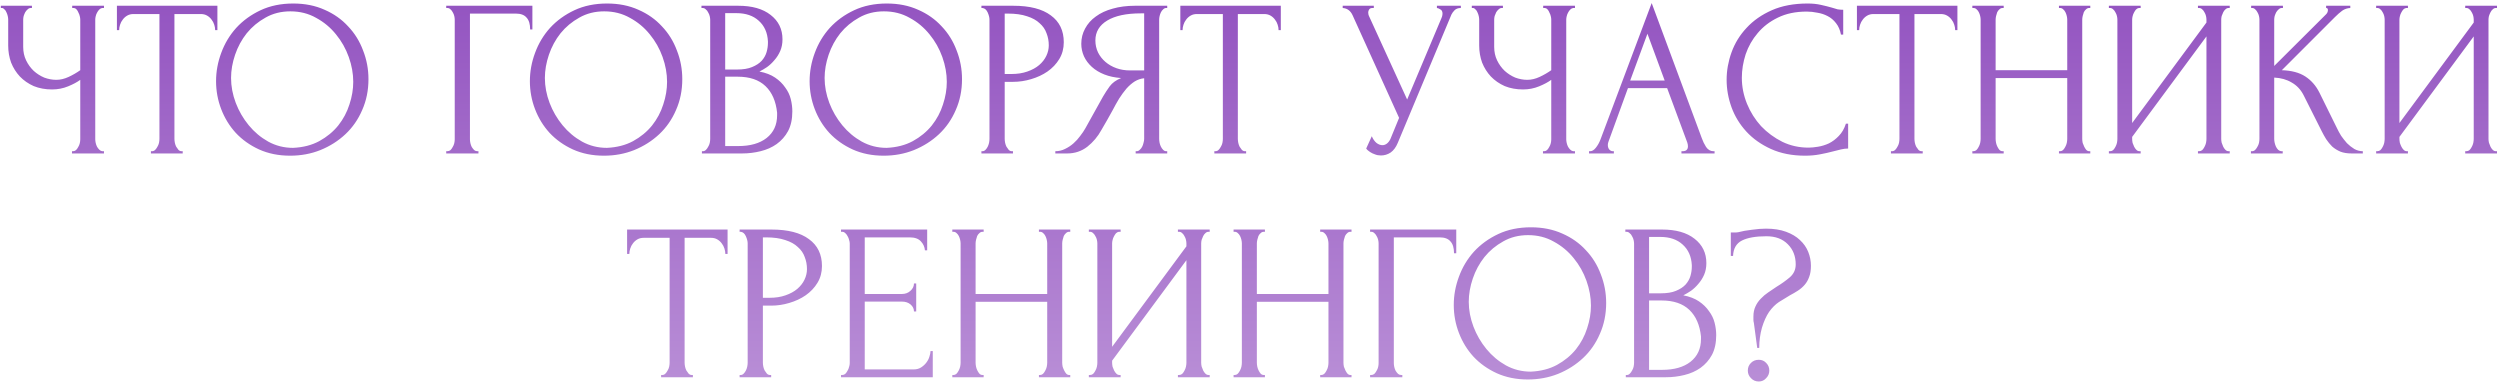 <?xml version="1.0" encoding="UTF-8"?> <svg xmlns="http://www.w3.org/2000/svg" width="391" height="60" viewBox="0 0 391 60" fill="none"><path d="M11.258 23.65H11.432C11.596 23.65 11.748 23.592 11.887 23.475C12.027 23.335 12.144 23.172 12.238 22.985C12.354 22.798 12.436 22.6 12.482 22.39C12.529 22.18 12.553 21.982 12.553 21.795V12.485C12.086 12.835 11.456 13.173 10.662 13.5C9.869 13.827 9.029 13.99 8.143 13.99C7.093 13.99 6.136 13.815 5.273 13.465C4.433 13.092 3.709 12.59 3.103 11.96C2.519 11.33 2.064 10.607 1.738 9.79C1.434 8.95 1.283 8.063 1.283 7.13V3.07C1.283 2.907 1.259 2.72 1.213 2.51C1.166 2.3 1.096 2.102 1.003 1.915C0.933 1.728 0.828 1.577 0.688 1.46C0.571 1.32 0.443 1.25 0.303 1.25H0.128V0.9H4.993V1.25H4.818C4.631 1.25 4.468 1.32 4.328 1.46C4.188 1.577 4.059 1.728 3.943 1.915C3.849 2.102 3.768 2.3 3.698 2.51C3.651 2.72 3.628 2.907 3.628 3.07V7.34C3.628 8.11 3.779 8.81 4.083 9.44C4.386 10.07 4.783 10.618 5.273 11.085C5.763 11.528 6.311 11.878 6.918 12.135C7.548 12.368 8.178 12.485 8.808 12.485C9.438 12.485 10.079 12.333 10.732 12.03C11.386 11.727 11.992 11.377 12.553 10.98V3.07C12.553 2.907 12.529 2.732 12.482 2.545C12.436 2.335 12.366 2.148 12.273 1.985C12.203 1.798 12.109 1.635 11.992 1.495C11.876 1.355 11.736 1.273 11.572 1.25H11.293V0.9H16.262V1.25H15.982C15.819 1.273 15.668 1.355 15.527 1.495C15.387 1.635 15.271 1.798 15.178 1.985C15.084 2.148 15.014 2.335 14.967 2.545C14.921 2.732 14.898 2.907 14.898 3.07V21.795C14.898 21.958 14.921 22.145 14.967 22.355C15.014 22.565 15.084 22.763 15.178 22.95C15.271 23.113 15.387 23.265 15.527 23.405C15.668 23.545 15.819 23.627 15.982 23.65H16.262V24H11.258V23.65ZM28.401 23.65H28.576V24H23.606V23.65H23.781C23.967 23.65 24.131 23.58 24.271 23.44C24.411 23.3 24.527 23.137 24.621 22.95C24.737 22.763 24.819 22.565 24.866 22.355C24.912 22.122 24.936 21.912 24.936 21.725V2.195H20.876C20.502 2.195 20.176 2.277 19.896 2.44C19.616 2.603 19.382 2.813 19.196 3.07C19.009 3.303 18.869 3.572 18.776 3.875C18.682 4.155 18.636 4.435 18.636 4.715H18.286V0.9H34.001V4.715H33.651C33.651 4.435 33.604 4.155 33.511 3.875C33.417 3.572 33.277 3.303 33.091 3.07C32.904 2.813 32.671 2.603 32.391 2.44C32.111 2.277 31.784 2.195 31.411 2.195H27.281V21.725C27.281 21.912 27.304 22.122 27.351 22.355C27.397 22.565 27.467 22.763 27.561 22.95C27.677 23.137 27.794 23.3 27.911 23.44C28.051 23.58 28.214 23.65 28.401 23.65ZM45.867 0.55C47.687 0.55 49.32 0.877 50.767 1.53C52.214 2.16 53.439 3.023 54.442 4.12C55.469 5.193 56.25 6.453 56.787 7.9C57.347 9.323 57.627 10.817 57.627 12.38C57.627 14.13 57.3 15.74 56.647 17.21C56.017 18.68 55.142 19.94 54.022 20.99C52.902 22.04 51.595 22.868 50.102 23.475C48.632 24.058 47.057 24.35 45.377 24.35C43.58 24.35 41.959 24.023 40.512 23.37C39.089 22.717 37.875 21.853 36.872 20.78C35.892 19.707 35.134 18.47 34.597 17.07C34.06 15.67 33.792 14.212 33.792 12.695C33.792 11.202 34.06 9.732 34.597 8.285C35.134 6.815 35.915 5.508 36.942 4.365C37.992 3.222 39.264 2.3 40.757 1.6C42.25 0.9 43.954 0.55 45.867 0.55ZM45.832 23.125C47.395 23.055 48.76 22.705 49.927 22.075C51.117 21.422 52.109 20.605 52.902 19.625C53.695 18.622 54.279 17.525 54.652 16.335C55.049 15.145 55.247 13.967 55.247 12.8C55.247 11.517 55.014 10.222 54.547 8.915C54.08 7.608 53.415 6.43 52.552 5.38C51.689 4.307 50.65 3.443 49.437 2.79C48.247 2.113 46.905 1.775 45.412 1.775C43.965 1.775 42.67 2.102 41.527 2.755C40.384 3.385 39.404 4.202 38.587 5.205C37.794 6.208 37.187 7.328 36.767 8.565C36.347 9.802 36.137 11.015 36.137 12.205C36.137 13.488 36.382 14.783 36.872 16.09C37.362 17.373 38.039 18.54 38.902 19.59C39.765 20.64 40.78 21.492 41.947 22.145C43.137 22.798 44.432 23.125 45.832 23.125ZM74.655 23.65H74.83V24H69.79V23.65H69.965C70.151 23.65 70.315 23.592 70.455 23.475C70.595 23.335 70.712 23.172 70.805 22.985C70.921 22.798 71.003 22.6 71.05 22.39C71.097 22.18 71.12 21.982 71.12 21.795V3.07C71.12 2.907 71.097 2.72 71.05 2.51C71.003 2.3 70.921 2.102 70.805 1.915C70.712 1.728 70.595 1.577 70.455 1.46C70.315 1.32 70.151 1.25 69.965 1.25H69.79V0.9H83.265V4.61H82.915C82.915 3.77 82.728 3.152 82.355 2.755C82.005 2.335 81.445 2.125 80.675 2.125H73.5V21.795C73.5 21.982 73.523 22.18 73.57 22.39C73.617 22.6 73.686 22.798 73.78 22.985C73.897 23.172 74.025 23.335 74.165 23.475C74.305 23.592 74.468 23.65 74.655 23.65ZM94.949 0.55C96.769 0.55 98.402 0.877 99.849 1.53C101.296 2.16 102.521 3.023 103.524 4.12C104.551 5.193 105.332 6.453 105.869 7.9C106.429 9.323 106.709 10.817 106.709 12.38C106.709 14.13 106.382 15.74 105.729 17.21C105.099 18.68 104.224 19.94 103.104 20.99C101.984 22.04 100.677 22.868 99.184 23.475C97.714 24.058 96.139 24.35 94.459 24.35C92.662 24.35 91.041 24.023 89.594 23.37C88.171 22.717 86.957 21.853 85.954 20.78C84.974 19.707 84.216 18.47 83.679 17.07C83.142 15.67 82.874 14.212 82.874 12.695C82.874 11.202 83.142 9.732 83.679 8.285C84.216 6.815 84.997 5.508 86.024 4.365C87.074 3.222 88.346 2.3 89.839 1.6C91.332 0.9 93.036 0.55 94.949 0.55ZM94.914 23.125C96.477 23.055 97.842 22.705 99.009 22.075C100.199 21.422 101.191 20.605 101.984 19.625C102.777 18.622 103.361 17.525 103.734 16.335C104.131 15.145 104.329 13.967 104.329 12.8C104.329 11.517 104.096 10.222 103.629 8.915C103.162 7.608 102.497 6.43 101.634 5.38C100.771 4.307 99.732 3.443 98.519 2.79C97.329 2.113 95.987 1.775 94.494 1.775C93.047 1.775 91.752 2.102 90.609 2.755C89.466 3.385 88.486 4.202 87.669 5.205C86.876 6.208 86.269 7.328 85.849 8.565C85.429 9.802 85.219 11.015 85.219 12.205C85.219 13.488 85.464 14.783 85.954 16.09C86.444 17.373 87.121 18.54 87.984 19.59C88.847 20.64 89.862 21.492 91.029 22.145C92.219 22.798 93.514 23.125 94.914 23.125ZM109.78 23.65H109.955C110.118 23.65 110.27 23.58 110.41 23.44C110.55 23.3 110.667 23.137 110.76 22.95C110.877 22.763 110.958 22.565 111.005 22.355C111.052 22.122 111.075 21.912 111.075 21.725V3.105C111.075 2.942 111.052 2.755 111.005 2.545C110.958 2.335 110.877 2.137 110.76 1.95C110.667 1.74 110.538 1.577 110.375 1.46C110.235 1.32 110.072 1.25 109.885 1.25H109.71V0.9H115.45C117.62 0.9 119.312 1.378 120.525 2.335C121.762 3.292 122.38 4.563 122.38 6.15C122.38 6.827 122.263 7.433 122.03 7.97C121.797 8.507 121.493 8.985 121.12 9.405C120.77 9.825 120.385 10.187 119.965 10.49C119.545 10.77 119.148 11.003 118.775 11.19C119.755 11.377 120.572 11.692 121.225 12.135C121.878 12.578 122.403 13.092 122.8 13.675C123.22 14.235 123.512 14.842 123.675 15.495C123.838 16.148 123.92 16.79 123.92 17.42C123.92 18.633 123.698 19.66 123.255 20.5C122.812 21.317 122.217 21.993 121.47 22.53C120.747 23.043 119.907 23.417 118.95 23.65C118.017 23.883 117.048 24 116.045 24H109.78V23.65ZM121.54 17.63C121.353 15.833 120.747 14.445 119.72 13.465C118.693 12.485 117.247 11.995 115.38 11.995H113.42V22.845H115.45C117.34 22.845 118.822 22.425 119.895 21.585C120.992 20.722 121.54 19.532 121.54 18.015V17.63ZM120.105 6.465C120.035 5.112 119.557 4.038 118.67 3.245C117.807 2.452 116.64 2.055 115.17 2.055H113.42V10.875H115.24C116.22 10.875 117.013 10.747 117.62 10.49C118.25 10.233 118.752 9.907 119.125 9.51C119.498 9.09 119.755 8.635 119.895 8.145C120.035 7.655 120.105 7.177 120.105 6.71V6.465ZM138.699 0.55C140.519 0.55 142.152 0.877 143.599 1.53C145.046 2.16 146.271 3.023 147.274 4.12C148.301 5.193 149.082 6.453 149.619 7.9C150.179 9.323 150.459 10.817 150.459 12.38C150.459 14.13 150.132 15.74 149.479 17.21C148.849 18.68 147.974 19.94 146.854 20.99C145.734 22.04 144.427 22.868 142.934 23.475C141.464 24.058 139.889 24.35 138.209 24.35C136.412 24.35 134.791 24.023 133.344 23.37C131.921 22.717 130.707 21.853 129.704 20.78C128.724 19.707 127.966 18.47 127.429 17.07C126.892 15.67 126.624 14.212 126.624 12.695C126.624 11.202 126.892 9.732 127.429 8.285C127.966 6.815 128.747 5.508 129.774 4.365C130.824 3.222 132.096 2.3 133.589 1.6C135.082 0.9 136.786 0.55 138.699 0.55ZM138.664 23.125C140.227 23.055 141.592 22.705 142.759 22.075C143.949 21.422 144.941 20.605 145.734 19.625C146.527 18.622 147.111 17.525 147.484 16.335C147.881 15.145 148.079 13.967 148.079 12.8C148.079 11.517 147.846 10.222 147.379 8.915C146.912 7.608 146.247 6.43 145.384 5.38C144.521 4.307 143.482 3.443 142.269 2.79C141.079 2.113 139.737 1.775 138.244 1.775C136.797 1.775 135.502 2.102 134.359 2.755C133.216 3.385 132.236 4.202 131.419 5.205C130.626 6.208 130.019 7.328 129.599 8.565C129.179 9.802 128.969 11.015 128.969 12.205C128.969 13.488 129.214 14.783 129.704 16.09C130.194 17.373 130.871 18.54 131.734 19.59C132.597 20.64 133.612 21.492 134.779 22.145C135.969 22.798 137.264 23.125 138.664 23.125ZM153.495 0.9H158.465C161.055 0.9 163.015 1.402 164.345 2.405C165.698 3.385 166.375 4.785 166.375 6.605C166.375 7.585 166.142 8.46 165.675 9.23C165.208 10 164.59 10.653 163.82 11.19C163.073 11.703 162.222 12.1 161.265 12.38C160.332 12.66 159.398 12.8 158.465 12.8H157.135V21.725C157.135 21.912 157.158 22.122 157.205 22.355C157.252 22.565 157.322 22.763 157.415 22.95C157.532 23.137 157.648 23.3 157.765 23.44C157.905 23.58 158.068 23.65 158.255 23.65H158.43V24H153.495V23.65H153.67C153.833 23.65 153.985 23.58 154.125 23.44C154.265 23.3 154.382 23.137 154.475 22.95C154.568 22.763 154.638 22.565 154.685 22.355C154.732 22.122 154.755 21.912 154.755 21.725V3.07C154.755 2.743 154.662 2.37 154.475 1.95C154.288 1.53 154.02 1.297 153.67 1.25H153.495V0.9ZM157.135 2.125V11.575H158.185C159.118 11.575 159.947 11.447 160.67 11.19C161.417 10.933 162.035 10.595 162.525 10.175C163.015 9.755 163.388 9.277 163.645 8.74C163.902 8.203 164.03 7.655 164.03 7.095C164.03 6.418 163.913 5.788 163.68 5.205C163.47 4.598 163.108 4.073 162.595 3.63C162.105 3.163 161.452 2.802 160.635 2.545C159.818 2.265 158.815 2.125 157.625 2.125H157.135ZM177.618 23.65H177.793C177.957 23.65 178.108 23.58 178.248 23.44C178.412 23.3 178.54 23.137 178.633 22.95C178.727 22.763 178.797 22.565 178.843 22.355C178.913 22.122 178.948 21.912 178.948 21.725V12.24C178.435 12.287 177.945 12.45 177.478 12.73C177.035 13.01 176.603 13.383 176.183 13.85C175.787 14.317 175.402 14.842 175.028 15.425C174.678 16.008 174.34 16.615 174.013 17.245C173.757 17.712 173.477 18.213 173.173 18.75C172.87 19.263 172.567 19.788 172.263 20.325C171.703 21.352 170.968 22.227 170.058 22.95C169.148 23.65 168.098 24 166.908 24H165.053V23.65C165.59 23.65 166.092 23.533 166.558 23.3C167.048 23.067 167.492 22.775 167.888 22.425C168.285 22.075 168.635 21.69 168.938 21.27C169.265 20.85 169.533 20.453 169.743 20.08L172.508 15.11C172.835 14.55 173.185 14.013 173.558 13.5C173.955 12.963 174.55 12.532 175.343 12.205C174.363 12.135 173.488 11.948 172.718 11.645C171.948 11.342 171.295 10.945 170.758 10.455C170.222 9.965 169.813 9.417 169.533 8.81C169.253 8.18 169.113 7.527 169.113 6.85C169.113 5.987 169.312 5.193 169.708 4.47C170.105 3.723 170.665 3.093 171.388 2.58C172.112 2.043 172.987 1.635 174.013 1.355C175.063 1.052 176.23 0.9 177.513 0.9H182.553V1.25H182.378C182.215 1.25 182.063 1.32 181.923 1.46C181.783 1.577 181.667 1.728 181.573 1.915C181.48 2.102 181.41 2.3 181.363 2.51C181.317 2.72 181.293 2.907 181.293 3.07V21.725C181.293 21.912 181.317 22.122 181.363 22.355C181.41 22.565 181.48 22.763 181.573 22.95C181.667 23.137 181.783 23.3 181.923 23.44C182.063 23.58 182.215 23.65 182.378 23.65H182.553V24H177.618V23.65ZM171.318 6.325C171.318 7.002 171.458 7.632 171.738 8.215C172.018 8.775 172.403 9.265 172.893 9.685C173.383 10.105 173.955 10.432 174.608 10.665C175.262 10.898 175.973 11.015 176.743 11.015H178.948V2.09H178.423C176.16 2.09 174.41 2.463 173.173 3.21C171.937 3.957 171.318 4.995 171.318 6.325ZM194.719 23.65H194.894V24H189.924V23.65H190.099C190.286 23.65 190.449 23.58 190.589 23.44C190.729 23.3 190.846 23.137 190.939 22.95C191.056 22.763 191.137 22.565 191.184 22.355C191.231 22.122 191.254 21.912 191.254 21.725V2.195H187.194C186.821 2.195 186.494 2.277 186.214 2.44C185.934 2.603 185.701 2.813 185.514 3.07C185.327 3.303 185.187 3.572 185.094 3.875C185.001 4.155 184.954 4.435 184.954 4.715H184.604V0.9H200.319V4.715H199.969C199.969 4.435 199.922 4.155 199.829 3.875C199.736 3.572 199.596 3.303 199.409 3.07C199.222 2.813 198.989 2.603 198.709 2.44C198.429 2.277 198.102 2.195 197.729 2.195H193.599V21.725C193.599 21.912 193.622 22.122 193.669 22.355C193.716 22.565 193.786 22.763 193.879 22.95C193.996 23.137 194.112 23.3 194.229 23.44C194.369 23.58 194.532 23.65 194.719 23.65ZM209.998 0.9H214.863V1.25H214.653C214.396 1.25 214.221 1.332 214.128 1.495C214.035 1.635 213.988 1.787 213.988 1.95C213.988 2.067 214 2.172 214.023 2.265C214.046 2.358 214.07 2.428 214.093 2.475L220.078 15.565L225.433 2.86C225.456 2.813 225.491 2.72 225.538 2.58C225.585 2.417 225.608 2.265 225.608 2.125C225.608 1.798 225.491 1.577 225.258 1.46C225.025 1.32 224.85 1.25 224.733 1.25V0.9H228.478V1.25C228.058 1.25 227.731 1.367 227.498 1.6C227.288 1.81 227.125 2.032 227.008 2.265L218.608 22.355C218.328 23.032 217.955 23.533 217.488 23.86C217.021 24.163 216.52 24.315 215.983 24.315C215.633 24.315 215.318 24.257 215.038 24.14C214.758 24.047 214.513 23.93 214.303 23.79C214.093 23.65 213.93 23.522 213.813 23.405C213.72 23.288 213.673 23.23 213.673 23.23L214.548 21.305C214.735 21.748 214.98 22.098 215.283 22.355C215.586 22.588 215.901 22.705 216.228 22.705C216.438 22.705 216.648 22.635 216.858 22.495C217.091 22.332 217.29 22.087 217.453 21.76L218.818 18.435L211.538 2.37C211.211 1.67 210.698 1.297 209.998 1.25V0.9ZM241.321 23.65H241.496C241.659 23.65 241.811 23.592 241.951 23.475C242.091 23.335 242.208 23.172 242.301 22.985C242.418 22.798 242.499 22.6 242.546 22.39C242.593 22.18 242.616 21.982 242.616 21.795V12.485C242.149 12.835 241.519 13.173 240.726 13.5C239.933 13.827 239.093 13.99 238.206 13.99C237.156 13.99 236.199 13.815 235.336 13.465C234.496 13.092 233.773 12.59 233.166 11.96C232.583 11.33 232.128 10.607 231.801 9.79C231.498 8.95 231.346 8.063 231.346 7.13V3.07C231.346 2.907 231.323 2.72 231.276 2.51C231.229 2.3 231.159 2.102 231.066 1.915C230.996 1.728 230.891 1.577 230.751 1.46C230.634 1.32 230.506 1.25 230.366 1.25H230.191V0.9H235.056V1.25H234.881C234.694 1.25 234.531 1.32 234.391 1.46C234.251 1.577 234.123 1.728 234.006 1.915C233.913 2.102 233.831 2.3 233.761 2.51C233.714 2.72 233.691 2.907 233.691 3.07V7.34C233.691 8.11 233.843 8.81 234.146 9.44C234.449 10.07 234.846 10.618 235.336 11.085C235.826 11.528 236.374 11.878 236.981 12.135C237.611 12.368 238.241 12.485 238.871 12.485C239.501 12.485 240.143 12.333 240.796 12.03C241.449 11.727 242.056 11.377 242.616 10.98V3.07C242.616 2.907 242.593 2.732 242.546 2.545C242.499 2.335 242.429 2.148 242.336 1.985C242.266 1.798 242.173 1.635 242.056 1.495C241.939 1.355 241.799 1.273 241.636 1.25H241.356V0.9H246.326V1.25H246.046C245.883 1.273 245.731 1.355 245.591 1.495C245.451 1.635 245.334 1.798 245.241 1.985C245.148 2.148 245.078 2.335 245.031 2.545C244.984 2.732 244.961 2.907 244.961 3.07V21.795C244.961 21.958 244.984 22.145 245.031 22.355C245.078 22.565 245.148 22.763 245.241 22.95C245.334 23.113 245.451 23.265 245.591 23.405C245.731 23.545 245.883 23.627 246.046 23.65H246.326V24H241.321V23.65ZM262.979 23.65H263.154C263.714 23.65 263.994 23.393 263.994 22.88C263.994 22.693 263.959 22.495 263.889 22.285L260.739 13.78H254.614L251.569 22.145C251.499 22.332 251.464 22.507 251.464 22.67C251.464 22.973 251.546 23.218 251.709 23.405C251.873 23.568 252.048 23.65 252.234 23.65H252.409V24H248.524V23.65H248.699C249.003 23.65 249.294 23.475 249.574 23.125C249.878 22.752 250.123 22.32 250.309 21.83L258.324 0.48L266.164 21.62C266.328 22.087 266.549 22.542 266.829 22.985C267.133 23.428 267.518 23.65 267.984 23.65H268.159V24H262.979V23.65ZM254.964 12.59H260.354L257.659 5.275L254.964 12.59ZM282.574 1.81C280.847 1.81 279.342 2.125 278.059 2.755C276.799 3.362 275.749 4.167 274.909 5.17C274.069 6.15 273.439 7.258 273.019 8.495C272.622 9.732 272.424 10.957 272.424 12.17C272.424 13.547 272.692 14.9 273.229 16.23C273.765 17.537 274.5 18.703 275.434 19.73C276.39 20.733 277.499 21.55 278.759 22.18C280.019 22.787 281.384 23.09 282.854 23.09C283.274 23.09 283.764 23.043 284.324 22.95C284.907 22.857 285.479 22.682 286.039 22.425C286.599 22.145 287.112 21.76 287.579 21.27C288.069 20.78 288.442 20.138 288.699 19.345H289.049V23.23C288.699 23.23 288.325 23.277 287.929 23.37C287.555 23.463 287.135 23.568 286.669 23.685C286.062 23.848 285.385 24 284.639 24.14C283.915 24.28 283.145 24.35 282.329 24.35C280.299 24.35 278.514 24 276.974 23.3C275.434 22.6 274.15 21.69 273.124 20.57C272.097 19.45 271.327 18.19 270.814 16.79C270.3 15.367 270.044 13.932 270.044 12.485C270.044 11.038 270.3 9.603 270.814 8.18C271.327 6.757 272.109 5.485 273.159 4.365C274.209 3.222 275.527 2.3 277.114 1.6C278.7 0.9 280.567 0.55 282.714 0.55C283.484 0.55 284.172 0.62 284.779 0.76C285.409 0.9 285.969 1.04 286.459 1.18C286.809 1.297 287.124 1.39 287.404 1.46C287.707 1.507 287.999 1.53 288.279 1.53V5.415H287.929C287.789 4.692 287.532 4.097 287.159 3.63C286.785 3.14 286.342 2.767 285.829 2.51C285.339 2.253 284.802 2.078 284.219 1.985C283.659 1.868 283.11 1.81 282.574 1.81ZM300.539 23.65H300.714V24H295.744V23.65H295.919C296.106 23.65 296.269 23.58 296.409 23.44C296.549 23.3 296.666 23.137 296.759 22.95C296.876 22.763 296.958 22.565 297.004 22.355C297.051 22.122 297.074 21.912 297.074 21.725V2.195H293.014C292.641 2.195 292.314 2.277 292.034 2.44C291.754 2.603 291.521 2.813 291.334 3.07C291.148 3.303 291.008 3.572 290.914 3.875C290.821 4.155 290.774 4.435 290.774 4.715H290.424V0.9H306.139V4.715H305.789C305.789 4.435 305.743 4.155 305.649 3.875C305.556 3.572 305.416 3.303 305.229 3.07C305.043 2.813 304.809 2.603 304.529 2.44C304.249 2.277 303.923 2.195 303.549 2.195H299.419V21.725C299.419 21.912 299.443 22.122 299.489 22.355C299.536 22.565 299.606 22.763 299.699 22.95C299.816 23.137 299.933 23.3 300.049 23.44C300.189 23.58 300.353 23.65 300.539 23.65ZM322.021 23.65H322.196C322.36 23.65 322.511 23.592 322.651 23.475C322.791 23.335 322.908 23.172 323.001 22.985C323.118 22.775 323.2 22.565 323.246 22.355C323.293 22.122 323.316 21.912 323.316 21.725V12.205H312.116V21.725C312.116 21.912 312.14 22.122 312.186 22.355C312.233 22.565 312.303 22.763 312.396 22.95C312.49 23.137 312.595 23.3 312.711 23.44C312.851 23.58 313.015 23.65 313.201 23.65H313.376V24H308.476V23.65H308.651C308.815 23.65 308.966 23.592 309.106 23.475C309.246 23.335 309.363 23.172 309.456 22.985C309.573 22.775 309.655 22.565 309.701 22.355C309.748 22.122 309.771 21.912 309.771 21.725V3.07C309.771 2.907 309.748 2.72 309.701 2.51C309.655 2.3 309.585 2.102 309.491 1.915C309.398 1.728 309.281 1.577 309.141 1.46C309.001 1.32 308.838 1.25 308.651 1.25H308.476V0.9H313.376V1.25H313.201C313.015 1.25 312.851 1.32 312.711 1.46C312.571 1.577 312.455 1.728 312.361 1.915C312.291 2.102 312.233 2.3 312.186 2.51C312.14 2.72 312.116 2.907 312.116 3.07V10.98H323.316V3.07C323.316 2.907 323.293 2.72 323.246 2.51C323.2 2.3 323.13 2.102 323.036 1.915C322.943 1.728 322.826 1.577 322.686 1.46C322.546 1.32 322.383 1.25 322.196 1.25H322.021V0.9H326.921V1.25H326.746C326.56 1.25 326.396 1.32 326.256 1.46C326.116 1.577 326 1.728 325.906 1.915C325.836 2.102 325.778 2.3 325.731 2.51C325.685 2.72 325.661 2.907 325.661 3.07V21.725C325.661 21.912 325.685 22.122 325.731 22.355C325.801 22.565 325.883 22.763 325.976 22.95C326.07 23.137 326.175 23.3 326.291 23.44C326.431 23.58 326.583 23.65 326.746 23.65H326.921V24H322.021V23.65ZM343.759 23.65H343.934C344.121 23.65 344.284 23.592 344.424 23.475C344.564 23.335 344.681 23.172 344.774 22.985C344.891 22.775 344.972 22.565 345.019 22.355C345.066 22.122 345.089 21.912 345.089 21.725V5.695L333.469 21.41V21.725C333.469 21.912 333.492 22.122 333.539 22.355C333.609 22.565 333.691 22.763 333.784 22.95C333.877 23.137 333.994 23.3 334.134 23.44C334.274 23.58 334.437 23.65 334.624 23.65H334.799V24H329.829V23.65H330.004C330.191 23.65 330.354 23.592 330.494 23.475C330.634 23.335 330.751 23.172 330.844 22.985C330.961 22.775 331.042 22.565 331.089 22.355C331.136 22.122 331.159 21.912 331.159 21.725V3.07C331.159 2.907 331.136 2.72 331.089 2.51C331.042 2.3 330.961 2.102 330.844 1.915C330.751 1.728 330.634 1.577 330.494 1.46C330.354 1.32 330.191 1.25 330.004 1.25H329.829V0.9H334.799V1.25H334.519C334.356 1.273 334.204 1.355 334.064 1.495C333.947 1.635 333.842 1.798 333.749 1.985C333.656 2.148 333.586 2.335 333.539 2.545C333.492 2.732 333.469 2.907 333.469 3.07V19.24L345.089 3.525V3.07C345.089 2.907 345.066 2.72 345.019 2.51C344.972 2.3 344.891 2.102 344.774 1.915C344.681 1.728 344.564 1.577 344.424 1.46C344.284 1.32 344.121 1.25 343.934 1.25H343.759V0.9H348.729V1.25H348.554C348.367 1.25 348.204 1.32 348.064 1.46C347.924 1.577 347.807 1.728 347.714 1.915C347.621 2.102 347.539 2.3 347.469 2.51C347.422 2.72 347.399 2.907 347.399 3.07V21.725C347.399 21.912 347.422 22.11 347.469 22.32C347.539 22.53 347.621 22.74 347.714 22.95C347.807 23.137 347.924 23.3 348.064 23.44C348.204 23.58 348.367 23.65 348.554 23.65H348.729V24H343.759V23.65ZM352.046 23.65H352.221C352.407 23.65 352.571 23.58 352.711 23.44C352.851 23.3 352.967 23.137 353.061 22.95C353.177 22.763 353.259 22.565 353.306 22.355C353.352 22.122 353.376 21.912 353.376 21.725V3.07C353.376 2.907 353.352 2.72 353.306 2.51C353.259 2.3 353.177 2.102 353.061 1.915C352.967 1.728 352.851 1.577 352.711 1.46C352.571 1.32 352.419 1.25 352.256 1.25H352.081V0.9H357.051V1.25H356.876C356.689 1.25 356.526 1.32 356.386 1.46C356.246 1.577 356.117 1.728 356.001 1.915C355.907 2.102 355.826 2.3 355.756 2.51C355.709 2.72 355.686 2.907 355.686 3.07V10.315L363.806 2.23C363.992 2.043 364.086 1.822 364.086 1.565C364.086 1.355 363.992 1.25 363.806 1.25V0.9H367.586V1.25C367.119 1.273 366.699 1.413 366.326 1.67C365.976 1.927 365.591 2.265 365.171 2.685L356.876 10.98C358.392 11.027 359.617 11.353 360.551 11.96C361.484 12.567 362.219 13.407 362.756 14.48L365.521 20.08C365.684 20.43 365.894 20.815 366.151 21.235C366.431 21.632 366.734 22.017 367.061 22.39C367.411 22.74 367.796 23.043 368.216 23.3C368.636 23.533 369.079 23.65 369.546 23.65V24H367.796C367.119 24 366.536 23.907 366.046 23.72C365.556 23.51 365.124 23.242 364.751 22.915C364.401 22.565 364.086 22.18 363.806 21.76C363.549 21.34 363.316 20.92 363.106 20.5L360.271 14.865C359.827 14.002 359.209 13.348 358.416 12.905C357.646 12.438 356.736 12.182 355.686 12.135V21.725C355.686 21.912 355.709 22.11 355.756 22.32C355.802 22.53 355.872 22.74 355.966 22.95C356.059 23.137 356.176 23.3 356.316 23.44C356.456 23.557 356.607 23.627 356.771 23.65H357.016V24H352.046V23.65ZM385.561 23.65H385.736C385.922 23.65 386.086 23.592 386.226 23.475C386.366 23.335 386.482 23.172 386.576 22.985C386.692 22.775 386.774 22.565 386.821 22.355C386.867 22.122 386.891 21.912 386.891 21.725V5.695L375.271 21.41V21.725C375.271 21.912 375.294 22.122 375.341 22.355C375.411 22.565 375.492 22.763 375.586 22.95C375.679 23.137 375.796 23.3 375.936 23.44C376.076 23.58 376.239 23.65 376.426 23.65H376.601V24H371.631V23.65H371.806C371.992 23.65 372.156 23.592 372.296 23.475C372.436 23.335 372.552 23.172 372.646 22.985C372.762 22.775 372.844 22.565 372.891 22.355C372.937 22.122 372.961 21.912 372.961 21.725V3.07C372.961 2.907 372.937 2.72 372.891 2.51C372.844 2.3 372.762 2.102 372.646 1.915C372.552 1.728 372.436 1.577 372.296 1.46C372.156 1.32 371.992 1.25 371.806 1.25H371.631V0.9H376.601V1.25H376.321C376.157 1.273 376.006 1.355 375.866 1.495C375.749 1.635 375.644 1.798 375.551 1.985C375.457 2.148 375.387 2.335 375.341 2.545C375.294 2.732 375.271 2.907 375.271 3.07V19.24L386.891 3.525V3.07C386.891 2.907 386.867 2.72 386.821 2.51C386.774 2.3 386.692 2.102 386.576 1.915C386.482 1.728 386.366 1.577 386.226 1.46C386.086 1.32 385.922 1.25 385.736 1.25H385.561V0.9H390.531V1.25H390.356C390.169 1.25 390.006 1.32 389.866 1.46C389.726 1.577 389.609 1.728 389.516 1.915C389.422 2.102 389.341 2.3 389.271 2.51C389.224 2.72 389.201 2.907 389.201 3.07V21.725C389.201 21.912 389.224 22.11 389.271 22.32C389.341 22.53 389.422 22.74 389.516 22.95C389.609 23.137 389.726 23.3 389.866 23.44C390.006 23.58 390.169 23.65 390.356 23.65H390.531V24H385.561V23.65ZM108.193 58.65H108.368V59H103.398V58.65H103.573C103.76 58.65 103.923 58.58 104.063 58.44C104.203 58.3 104.32 58.137 104.413 57.95C104.53 57.763 104.612 57.565 104.658 57.355C104.705 57.122 104.728 56.912 104.728 56.725V37.195H100.668C100.295 37.195 99.968 37.277 99.688 37.44C99.408 37.603 99.175 37.813 98.988 38.07C98.802 38.303 98.662 38.572 98.568 38.875C98.475 39.155 98.428 39.435 98.428 39.715H98.078V35.9H113.793V39.715H113.443C113.443 39.435 113.397 39.155 113.303 38.875C113.21 38.572 113.07 38.303 112.883 38.07C112.697 37.813 112.463 37.603 112.183 37.44C111.903 37.277 111.577 37.195 111.203 37.195H107.073V56.725C107.073 56.912 107.097 57.122 107.143 57.355C107.19 57.565 107.26 57.763 107.353 57.95C107.47 58.137 107.587 58.3 107.703 58.44C107.843 58.58 108.007 58.65 108.193 58.65ZM115.675 35.9H120.645C123.235 35.9 125.195 36.402 126.525 37.405C127.879 38.385 128.555 39.785 128.555 41.605C128.555 42.585 128.322 43.46 127.855 44.23C127.389 45 126.77 45.653 126 46.19C125.254 46.703 124.402 47.1 123.445 47.38C122.512 47.66 121.579 47.8 120.645 47.8H119.315V56.725C119.315 56.912 119.339 57.122 119.385 57.355C119.432 57.565 119.502 57.763 119.595 57.95C119.712 58.137 119.829 58.3 119.945 58.44C120.085 58.58 120.249 58.65 120.435 58.65H120.61V59H115.675V58.65H115.85C116.014 58.65 116.165 58.58 116.305 58.44C116.445 58.3 116.562 58.137 116.655 57.95C116.749 57.763 116.819 57.565 116.865 57.355C116.912 57.122 116.935 56.912 116.935 56.725V38.07C116.935 37.743 116.842 37.37 116.655 36.95C116.469 36.53 116.2 36.297 115.85 36.25H115.675V35.9ZM119.315 37.125V46.575H120.365C121.299 46.575 122.127 46.447 122.85 46.19C123.597 45.933 124.215 45.595 124.705 45.175C125.195 44.755 125.569 44.277 125.825 43.74C126.082 43.203 126.21 42.655 126.21 42.095C126.21 41.418 126.094 40.788 125.86 40.205C125.65 39.598 125.289 39.073 124.775 38.63C124.285 38.163 123.632 37.802 122.815 37.545C121.999 37.265 120.995 37.125 119.805 37.125H119.315ZM131.535 58.65H131.71C131.897 58.65 132.06 58.592 132.2 58.475C132.34 58.335 132.457 58.172 132.55 57.985C132.667 57.798 132.749 57.6 132.795 57.39C132.865 57.18 132.9 56.982 132.9 56.795V38.07C132.9 37.907 132.865 37.72 132.795 37.51C132.749 37.3 132.667 37.102 132.55 36.915C132.457 36.728 132.34 36.577 132.2 36.46C132.06 36.32 131.897 36.25 131.71 36.25H131.535V35.9H145.01V39.155H144.66C144.614 38.618 144.404 38.152 144.03 37.755C143.657 37.335 143.074 37.125 142.28 37.125H135.245V45.98H141.055C141.592 45.98 142.035 45.817 142.385 45.49C142.759 45.163 142.945 44.778 142.945 44.335H143.295V48.71H142.945C142.945 48.29 142.77 47.928 142.42 47.625C142.07 47.322 141.615 47.17 141.055 47.17H135.245V57.775H142.91C143.354 57.775 143.739 57.67 144.065 57.46C144.392 57.25 144.66 57.005 144.87 56.725C145.104 56.422 145.267 56.107 145.36 55.78C145.477 55.43 145.535 55.138 145.535 54.905H145.885V59H131.535V58.65ZM162.488 58.65H162.663C162.826 58.65 162.978 58.592 163.118 58.475C163.258 58.335 163.374 58.172 163.468 57.985C163.584 57.775 163.666 57.565 163.713 57.355C163.759 57.122 163.783 56.912 163.783 56.725V47.205H152.583V56.725C152.583 56.912 152.606 57.122 152.653 57.355C152.699 57.565 152.769 57.763 152.863 57.95C152.956 58.137 153.061 58.3 153.178 58.44C153.318 58.58 153.481 58.65 153.668 58.65H153.843V59H148.943V58.65H149.118C149.281 58.65 149.433 58.592 149.573 58.475C149.713 58.335 149.829 58.172 149.923 57.985C150.039 57.775 150.121 57.565 150.168 57.355C150.214 57.122 150.238 56.912 150.238 56.725V38.07C150.238 37.907 150.214 37.72 150.168 37.51C150.121 37.3 150.051 37.102 149.958 36.915C149.864 36.728 149.748 36.577 149.608 36.46C149.468 36.32 149.304 36.25 149.118 36.25H148.943V35.9H153.843V36.25H153.668C153.481 36.25 153.318 36.32 153.178 36.46C153.038 36.577 152.921 36.728 152.828 36.915C152.758 37.102 152.699 37.3 152.653 37.51C152.606 37.72 152.583 37.907 152.583 38.07V45.98H163.783V38.07C163.783 37.907 163.759 37.72 163.713 37.51C163.666 37.3 163.596 37.102 163.503 36.915C163.409 36.728 163.293 36.577 163.153 36.46C163.013 36.32 162.849 36.25 162.663 36.25H162.488V35.9H167.388V36.25H167.213C167.026 36.25 166.863 36.32 166.723 36.46C166.583 36.577 166.466 36.728 166.373 36.915C166.303 37.102 166.244 37.3 166.198 37.51C166.151 37.72 166.128 37.907 166.128 38.07V56.725C166.128 56.912 166.151 57.122 166.198 57.355C166.268 57.565 166.349 57.763 166.443 57.95C166.536 58.137 166.641 58.3 166.758 58.44C166.898 58.58 167.049 58.65 167.213 58.65H167.388V59H162.488V58.65ZM184.225 58.65H184.4C184.587 58.65 184.75 58.592 184.89 58.475C185.03 58.335 185.147 58.172 185.24 57.985C185.357 57.775 185.439 57.565 185.485 57.355C185.532 57.122 185.555 56.912 185.555 56.725V40.695L173.935 56.41V56.725C173.935 56.912 173.959 57.122 174.005 57.355C174.075 57.565 174.157 57.763 174.25 57.95C174.344 58.137 174.46 58.3 174.6 58.44C174.74 58.58 174.904 58.65 175.09 58.65H175.265V59H170.295V58.65H170.47C170.657 58.65 170.82 58.592 170.96 58.475C171.1 58.335 171.217 58.172 171.31 57.985C171.427 57.775 171.509 57.565 171.555 57.355C171.602 57.122 171.625 56.912 171.625 56.725V38.07C171.625 37.907 171.602 37.72 171.555 37.51C171.509 37.3 171.427 37.102 171.31 36.915C171.217 36.728 171.1 36.577 170.96 36.46C170.82 36.32 170.657 36.25 170.47 36.25H170.295V35.9H175.265V36.25H174.985C174.822 36.273 174.67 36.355 174.53 36.495C174.414 36.635 174.309 36.798 174.215 36.985C174.122 37.148 174.052 37.335 174.005 37.545C173.959 37.732 173.935 37.907 173.935 38.07V54.24L185.555 38.525V38.07C185.555 37.907 185.532 37.72 185.485 37.51C185.439 37.3 185.357 37.102 185.24 36.915C185.147 36.728 185.03 36.577 184.89 36.46C184.75 36.32 184.587 36.25 184.4 36.25H184.225V35.9H189.195V36.25H189.02C188.834 36.25 188.67 36.32 188.53 36.46C188.39 36.577 188.274 36.728 188.18 36.915C188.087 37.102 188.005 37.3 187.935 37.51C187.889 37.72 187.865 37.907 187.865 38.07V56.725C187.865 56.912 187.889 57.11 187.935 57.32C188.005 57.53 188.087 57.74 188.18 57.95C188.274 58.137 188.39 58.3 188.53 58.44C188.67 58.58 188.834 58.65 189.02 58.65H189.195V59H184.225V58.65ZM206.477 58.65H206.652C206.815 58.65 206.967 58.592 207.107 58.475C207.247 58.335 207.364 58.172 207.457 57.985C207.574 57.775 207.655 57.565 207.702 57.355C207.749 57.122 207.772 56.912 207.772 56.725V47.205H196.572V56.725C196.572 56.912 196.595 57.122 196.642 57.355C196.689 57.565 196.759 57.763 196.852 57.95C196.945 58.137 197.05 58.3 197.167 58.44C197.307 58.58 197.47 58.65 197.657 58.65H197.832V59H192.932V58.65H193.107C193.27 58.65 193.422 58.592 193.562 58.475C193.702 58.335 193.819 58.172 193.912 57.985C194.029 57.775 194.11 57.565 194.157 57.355C194.204 57.122 194.227 56.912 194.227 56.725V38.07C194.227 37.907 194.204 37.72 194.157 37.51C194.11 37.3 194.04 37.102 193.947 36.915C193.854 36.728 193.737 36.577 193.597 36.46C193.457 36.32 193.294 36.25 193.107 36.25H192.932V35.9H197.832V36.25H197.657C197.47 36.25 197.307 36.32 197.167 36.46C197.027 36.577 196.91 36.728 196.817 36.915C196.747 37.102 196.689 37.3 196.642 37.51C196.595 37.72 196.572 37.907 196.572 38.07V45.98H207.772V38.07C207.772 37.907 207.749 37.72 207.702 37.51C207.655 37.3 207.585 37.102 207.492 36.915C207.399 36.728 207.282 36.577 207.142 36.46C207.002 36.32 206.839 36.25 206.652 36.25H206.477V35.9H211.377V36.25H211.202C211.015 36.25 210.852 36.32 210.712 36.46C210.572 36.577 210.455 36.728 210.362 36.915C210.292 37.102 210.234 37.3 210.187 37.51C210.14 37.72 210.117 37.907 210.117 38.07V56.725C210.117 56.912 210.14 57.122 210.187 57.355C210.257 57.565 210.339 57.763 210.432 57.95C210.525 58.137 210.63 58.3 210.747 58.44C210.887 58.58 211.039 58.65 211.202 58.65H211.377V59H206.477V58.65ZM219.149 58.65H219.324V59H214.284V58.65H214.459C214.646 58.65 214.809 58.592 214.949 58.475C215.089 58.335 215.206 58.172 215.299 57.985C215.416 57.798 215.498 57.6 215.544 57.39C215.591 57.18 215.614 56.982 215.614 56.795V38.07C215.614 37.907 215.591 37.72 215.544 37.51C215.498 37.3 215.416 37.102 215.299 36.915C215.206 36.728 215.089 36.577 214.949 36.46C214.809 36.32 214.646 36.25 214.459 36.25H214.284V35.9H227.759V39.61H227.409C227.409 38.77 227.223 38.152 226.849 37.755C226.499 37.335 225.939 37.125 225.169 37.125H217.994V56.795C217.994 56.982 218.018 57.18 218.064 57.39C218.111 57.6 218.181 57.798 218.274 57.985C218.391 58.172 218.519 58.335 218.659 58.475C218.799 58.592 218.963 58.65 219.149 58.65ZM239.444 35.55C241.264 35.55 242.897 35.877 244.344 36.53C245.79 37.16 247.015 38.023 248.019 39.12C249.045 40.193 249.827 41.453 250.364 42.9C250.924 44.323 251.204 45.817 251.204 47.38C251.204 49.13 250.877 50.74 250.224 52.21C249.594 53.68 248.719 54.94 247.599 55.99C246.479 57.04 245.172 57.868 243.679 58.475C242.209 59.058 240.634 59.35 238.954 59.35C237.157 59.35 235.535 59.023 234.089 58.37C232.665 57.717 231.452 56.853 230.449 55.78C229.469 54.707 228.71 53.47 228.174 52.07C227.637 50.67 227.369 49.212 227.369 47.695C227.369 46.202 227.637 44.732 228.174 43.285C228.71 41.815 229.492 40.508 230.519 39.365C231.569 38.222 232.84 37.3 234.334 36.6C235.827 35.9 237.53 35.55 239.444 35.55ZM239.409 58.125C240.972 58.055 242.337 57.705 243.504 57.075C244.694 56.422 245.685 55.605 246.479 54.625C247.272 53.622 247.855 52.525 248.229 51.335C248.625 50.145 248.824 48.967 248.824 47.8C248.824 46.517 248.59 45.222 248.124 43.915C247.657 42.608 246.992 41.43 246.129 40.38C245.265 39.307 244.227 38.443 243.014 37.79C241.824 37.113 240.482 36.775 238.989 36.775C237.542 36.775 236.247 37.102 235.104 37.755C233.96 38.385 232.98 39.202 232.164 40.205C231.37 41.208 230.764 42.328 230.344 43.565C229.924 44.802 229.714 46.015 229.714 47.205C229.714 48.488 229.959 49.783 230.449 51.09C230.939 52.373 231.615 53.54 232.479 54.59C233.342 55.64 234.357 56.492 235.524 57.145C236.714 57.798 238.009 58.125 239.409 58.125ZM254.275 58.65H254.45C254.613 58.65 254.765 58.58 254.905 58.44C255.045 58.3 255.161 58.137 255.255 57.95C255.371 57.763 255.453 57.565 255.5 57.355C255.546 57.122 255.57 56.912 255.57 56.725V38.105C255.57 37.942 255.546 37.755 255.5 37.545C255.453 37.335 255.371 37.137 255.255 36.95C255.161 36.74 255.033 36.577 254.87 36.46C254.73 36.32 254.566 36.25 254.38 36.25H254.205V35.9H259.945C262.115 35.9 263.806 36.378 265.02 37.335C266.256 38.292 266.875 39.563 266.875 41.15C266.875 41.827 266.758 42.433 266.525 42.97C266.291 43.507 265.988 43.985 265.615 44.405C265.265 44.825 264.88 45.187 264.46 45.49C264.04 45.77 263.643 46.003 263.27 46.19C264.25 46.377 265.066 46.692 265.72 47.135C266.373 47.578 266.898 48.092 267.295 48.675C267.715 49.235 268.006 49.842 268.17 50.495C268.333 51.148 268.415 51.79 268.415 52.42C268.415 53.633 268.193 54.66 267.75 55.5C267.306 56.317 266.711 56.993 265.965 57.53C265.241 58.043 264.401 58.417 263.445 58.65C262.511 58.883 261.543 59 260.54 59H254.275V58.65ZM266.035 52.63C265.848 50.833 265.241 49.445 264.215 48.465C263.188 47.485 261.741 46.995 259.875 46.995H257.915V57.845H259.945C261.835 57.845 263.316 57.425 264.39 56.585C265.486 55.722 266.035 54.532 266.035 53.015V52.63ZM264.6 41.465C264.53 40.112 264.051 39.038 263.165 38.245C262.301 37.452 261.135 37.055 259.665 37.055H257.915V45.875H259.735C260.715 45.875 261.508 45.747 262.115 45.49C262.745 45.233 263.246 44.907 263.62 44.51C263.993 44.09 264.25 43.635 264.39 43.145C264.53 42.655 264.6 42.177 264.6 41.71V41.465ZM283.229 41.57C283.229 42.27 283.135 42.853 282.949 43.32C282.785 43.787 282.552 44.195 282.249 44.545C281.945 44.895 281.595 45.198 281.199 45.455C280.802 45.712 280.382 45.957 279.939 46.19C279.379 46.517 278.807 46.867 278.224 47.24C277.664 47.613 277.15 48.127 276.684 48.78C276.24 49.433 275.867 50.262 275.564 51.265C275.284 52.268 275.144 53.318 275.144 54.415H274.829L274.304 50.495C274.257 50.355 274.234 50.192 274.234 50.005C274.234 49.818 274.234 49.655 274.234 49.515C274.234 48.908 274.339 48.383 274.549 47.94C274.759 47.473 275.039 47.065 275.389 46.715C275.739 46.342 276.124 46.015 276.544 45.735C276.987 45.432 277.419 45.14 277.839 44.86C278.609 44.393 279.297 43.903 279.904 43.39C280.534 42.853 280.849 42.177 280.849 41.36C280.849 40.077 280.44 39.027 279.624 38.21C278.807 37.37 277.687 36.95 276.264 36.95C274.607 36.95 273.335 37.172 272.449 37.615C271.562 38.058 271.095 38.863 271.049 40.03H270.699V36.355H271.539C271.655 36.355 271.76 36.343 271.854 36.32C272.46 36.157 273.172 36.028 273.989 35.935C274.829 35.818 275.564 35.76 276.194 35.76C277.407 35.76 278.457 35.923 279.344 36.25C280.23 36.577 280.954 37.008 281.514 37.545C282.097 38.082 282.529 38.7 282.809 39.4C283.089 40.1 283.229 40.823 283.229 41.57ZM276.719 57.95C276.719 58.417 276.555 58.813 276.229 59.14C275.925 59.49 275.54 59.665 275.074 59.665C274.584 59.665 274.175 59.49 273.849 59.14C273.522 58.813 273.359 58.417 273.359 57.95C273.359 57.483 273.522 57.087 273.849 56.76C274.175 56.433 274.584 56.27 275.074 56.27C275.54 56.27 275.925 56.433 276.229 56.76C276.555 57.087 276.719 57.483 276.719 57.95Z" fill="url(#paint0_linear_269_846)"></path><defs><linearGradient id="paint0_linear_269_846" x1="195.5" y1="1" x2="195.5" y2="59" gradientUnits="userSpaceOnUse"><stop stop-color="#9455C1"></stop><stop offset="1" stop-color="#B88DD6"></stop></linearGradient></defs></svg> 